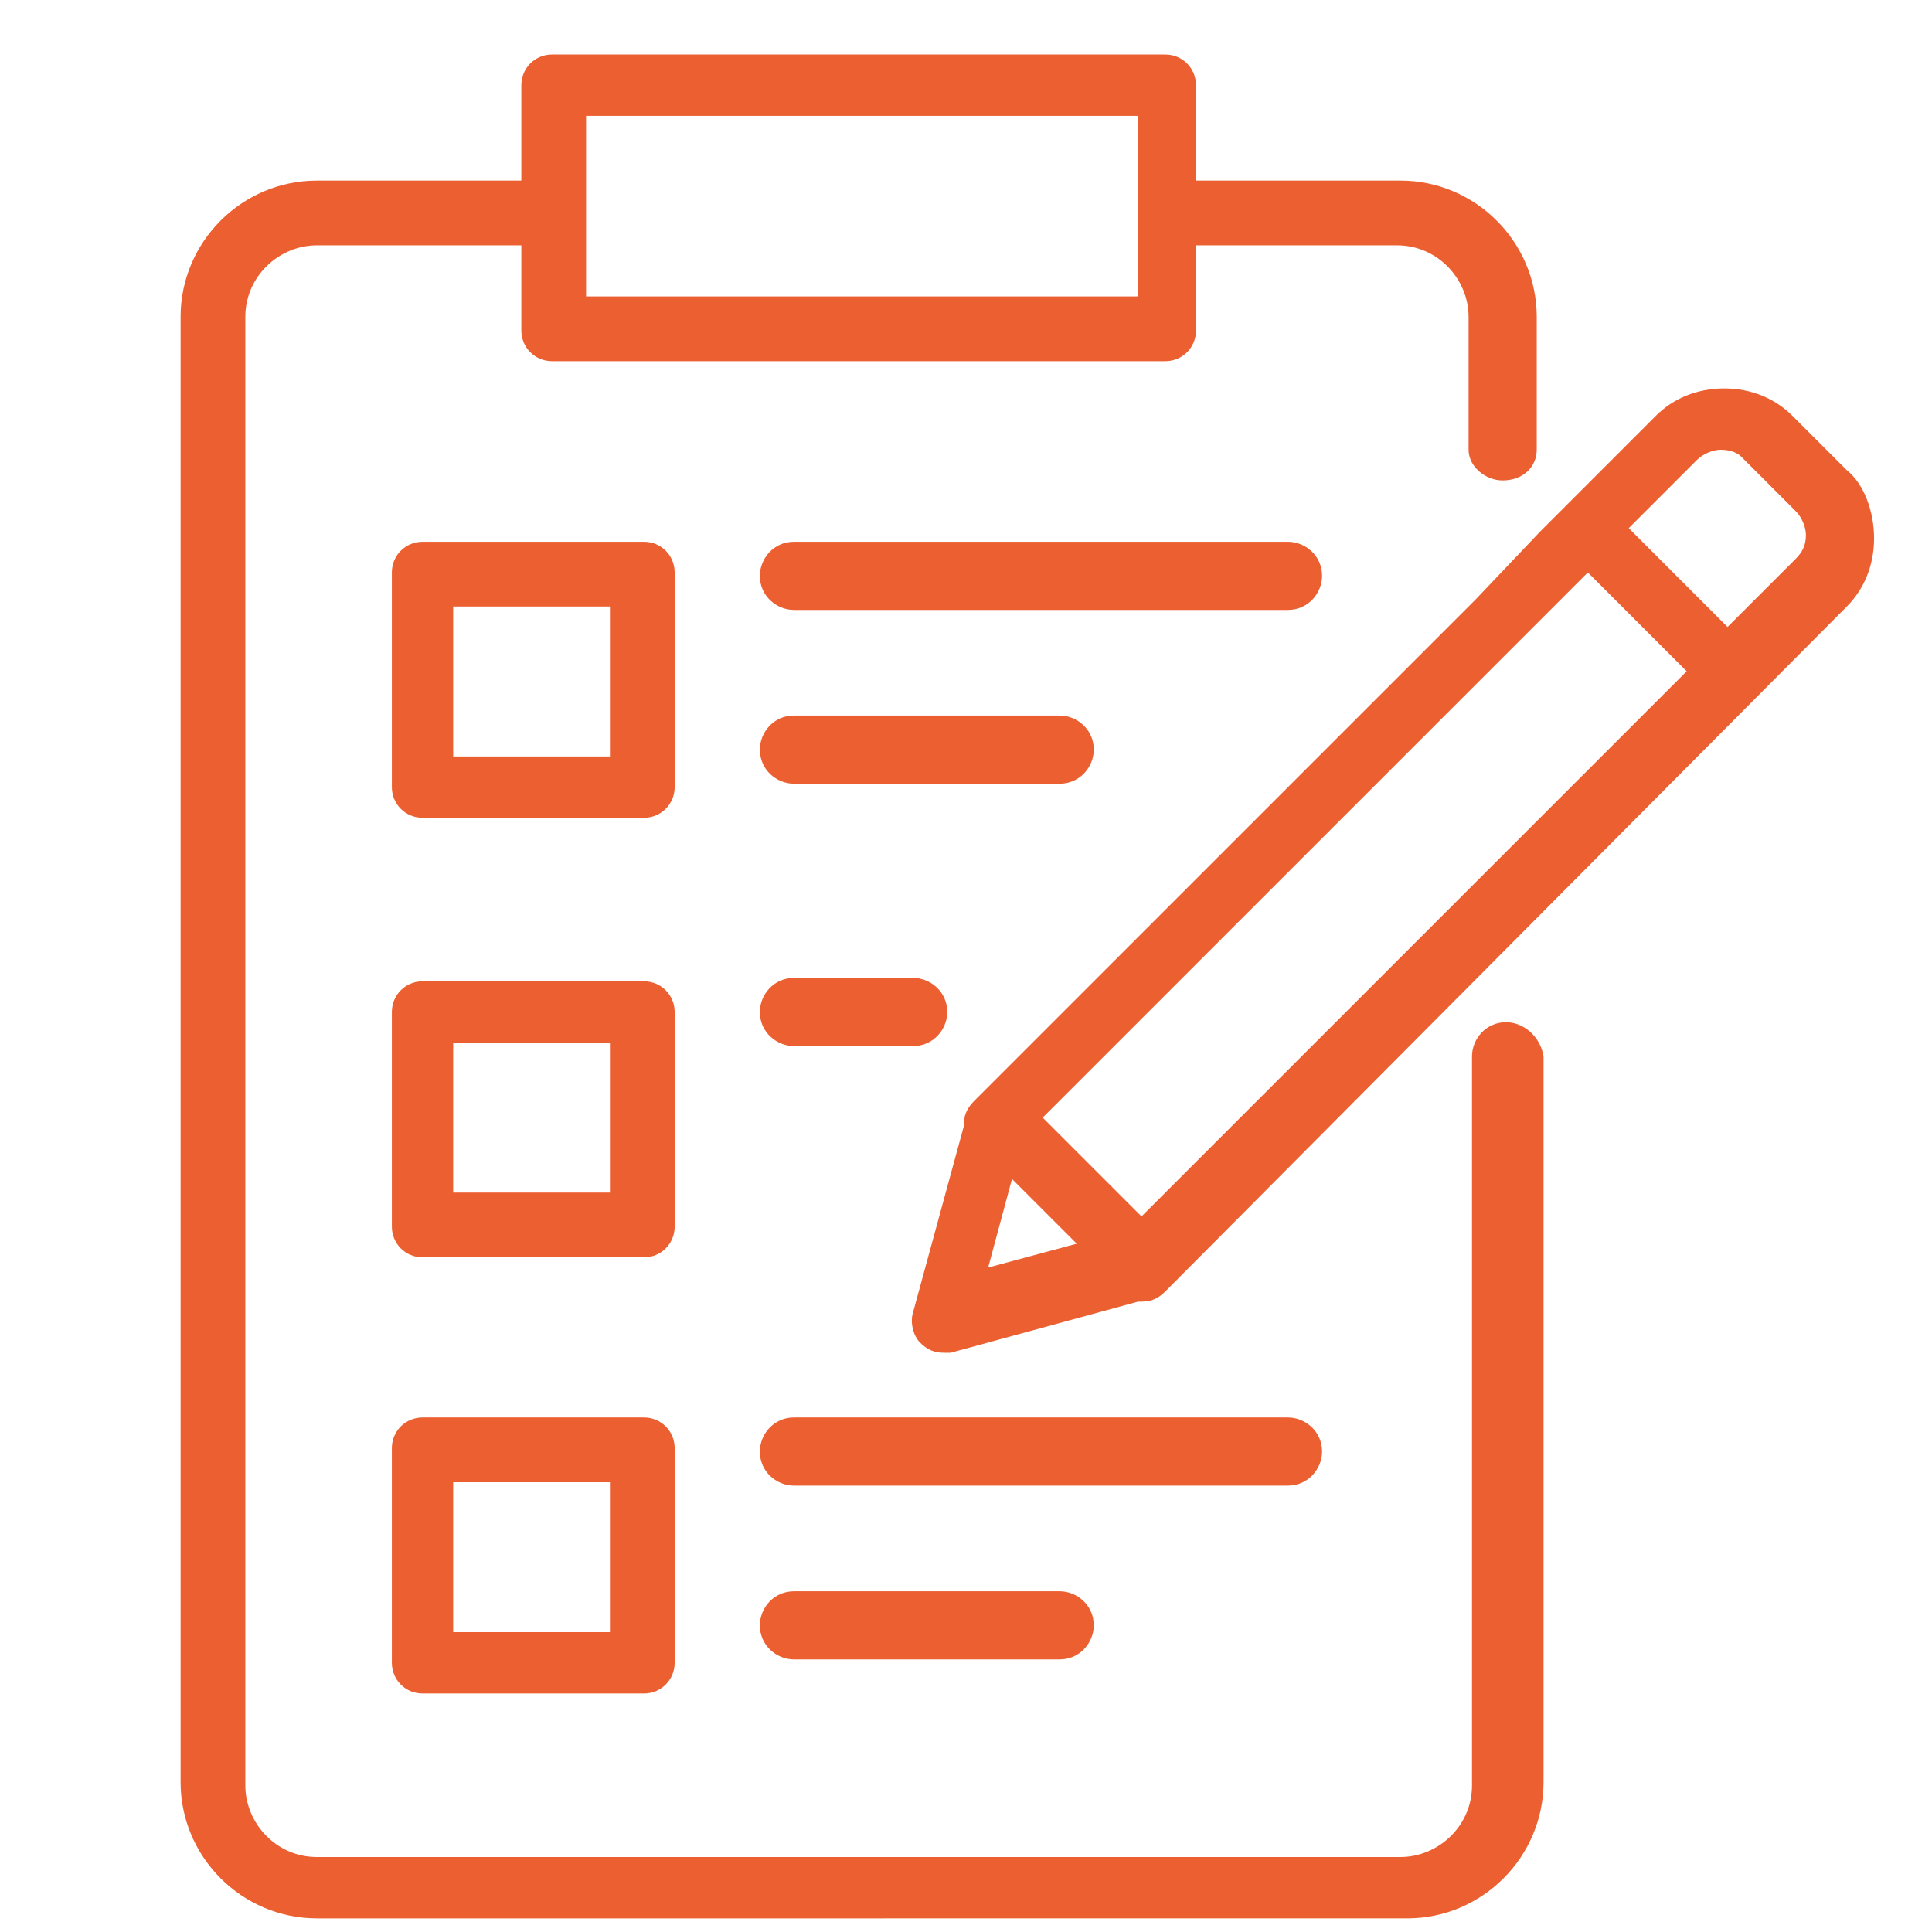 <?xml version="1.0" encoding="utf-8"?>
<!-- Generator: Adobe Illustrator 25.4.1, SVG Export Plug-In . SVG Version: 6.00 Build 0)  -->
<svg version="1.1" id="Layer_1" xmlns="http://www.w3.org/2000/svg" xmlns:xlink="http://www.w3.org/1999/xlink" x="0px" y="0px"
	 viewBox="0 0 56.7 56.7" style="enable-background:new 0 0 56.7 56.7;" xml:space="preserve">
<style type="text/css">
	.st0{fill:#EB5F31;}
</style>
<g>
	<path class="st0" d="M44.2,30c-0.6,0-1,0.5-1,1v21.4c0,1.2-1,2.1-2.1,2.1h-6H24.7H9.3c-1.2,0-2.1-1-2.1-2.1V9.3
		c0-1.2,1-2.1,2.1-2.1h6v2.5c0,0.5,0.4,0.9,0.9,0.9h18c0.5,0,0.9-0.4,0.9-0.9V7.2h5.9c1.2,0,2.1,1,2.1,2.1v3.9c0,0.5,0.5,0.9,1,0.9
		c0.6,0,1-0.4,1-0.9V9.3c0-2.2-1.8-4-4-4h-6V2.5c0-0.5-0.4-0.9-0.9-0.9h-18c-0.5,0-0.9,0.4-0.9,0.9v2.8h-6c-2.2,0-4,1.8-4,4v43
		c0,2.2,1.8,4,4,4h15.1L36,56.3h5.3c2.2,0,4-1.8,4-4V31C45.2,30.4,44.7,30,44.2,30z M17.2,3.4h16.2v5.3H17.2V3.4z"/>
	<path class="st0" d="M54.2,13.8l-1.6-1.6c-0.5-0.5-1.2-0.8-2-0.8s-1.5,0.3-2,0.8l-3.4,3.4l-1.9,2L28.6,32.3
		c-0.2,0.2-0.3,0.4-0.3,0.6v0.1l-1.5,5.5c-0.1,0.3,0,0.7,0.2,0.9s0.4,0.3,0.7,0.3c0,0,0.1,0,0.2,0l5.5-1.5h0.1
		c0.3,0,0.5-0.1,0.7-0.3l20-20.1c0.5-0.5,0.8-1.2,0.8-2S54.7,14.2,54.2,13.8z M29,37.2l0.7-2.6l1.9,1.9L29,37.2z M33.5,35.7
		l-2.9-2.9l16-16l2.9,2.9L33.5,35.7z M52.7,16.4l-2,2l-2.9-2.9l2-2c0.2-0.2,0.5-0.3,0.7-0.3c0.3,0,0.5,0.1,0.6,0.2l1.6,1.6
		c0.2,0.2,0.3,0.5,0.3,0.7C53,16,52.9,16.2,52.7,16.4z"/>
	<path class="st0" d="M38.8,16.9c0-0.6-0.5-1-1-1H23.3c-0.6,0-1,0.5-1,1c0,0.6,0.5,1,1,1h14.5C38.4,17.9,38.8,17.4,38.8,16.9z"/>
	<path class="st0" d="M32.1,22c0-0.6-0.5-1-1-1h-7.8c-0.6,0-1,0.5-1,1c0,0.6,0.5,1,1,1h7.8C31.7,23,32.1,22.5,32.1,22z"/>
	<path class="st0" d="M27.8,29.7c0-0.6-0.5-1-1-1h-3.5c-0.6,0-1,0.5-1,1c0,0.6,0.5,1,1,1h3.5C27.4,30.7,27.8,30.2,27.8,29.7z"/>
	<path class="st0" d="M19.8,16.8c0-0.5-0.4-0.9-0.9-0.9h-6.5c-0.5,0-0.9,0.4-0.9,0.9v6.3c0,0.5,0.4,0.9,0.9,0.9h6.5
		c0.5,0,0.9-0.4,0.9-0.9V16.8z M17.9,22.2h-4.6v-4.4h4.6V22.2z"/>
	<path class="st0" d="M38.8,42.6c0-0.6-0.5-1-1-1H23.3c-0.6,0-1,0.5-1,1c0,0.6,0.5,1,1,1h14.5C38.4,43.6,38.8,43.1,38.8,42.6z"/>
	<path class="st0" d="M23.3,46.7c-0.6,0-1,0.5-1,1c0,0.6,0.5,1,1,1h7.8c0.6,0,1-0.5,1-1c0-0.6-0.5-1-1-1H23.3z"/>
	<path class="st0" d="M18.9,41.6h-6.5c-0.5,0-0.9,0.4-0.9,0.9v6.3c0,0.5,0.4,0.9,0.9,0.9h6.5c0.5,0,0.9-0.4,0.9-0.9v-6.3
		C19.8,42,19.4,41.6,18.9,41.6z M17.9,47.9h-4.6v-4.4h4.6V47.9z"/>
	<path class="st0" d="M19.8,29.7c0-0.5-0.4-0.9-0.9-0.9h-6.5c-0.5,0-0.9,0.4-0.9,0.9V36c0,0.5,0.4,0.9,0.9,0.9h6.5
		c0.5,0,0.9-0.4,0.9-0.9V29.7z M17.9,35h-4.6v-4.4h4.6V35z"/>
</g>
</svg>

